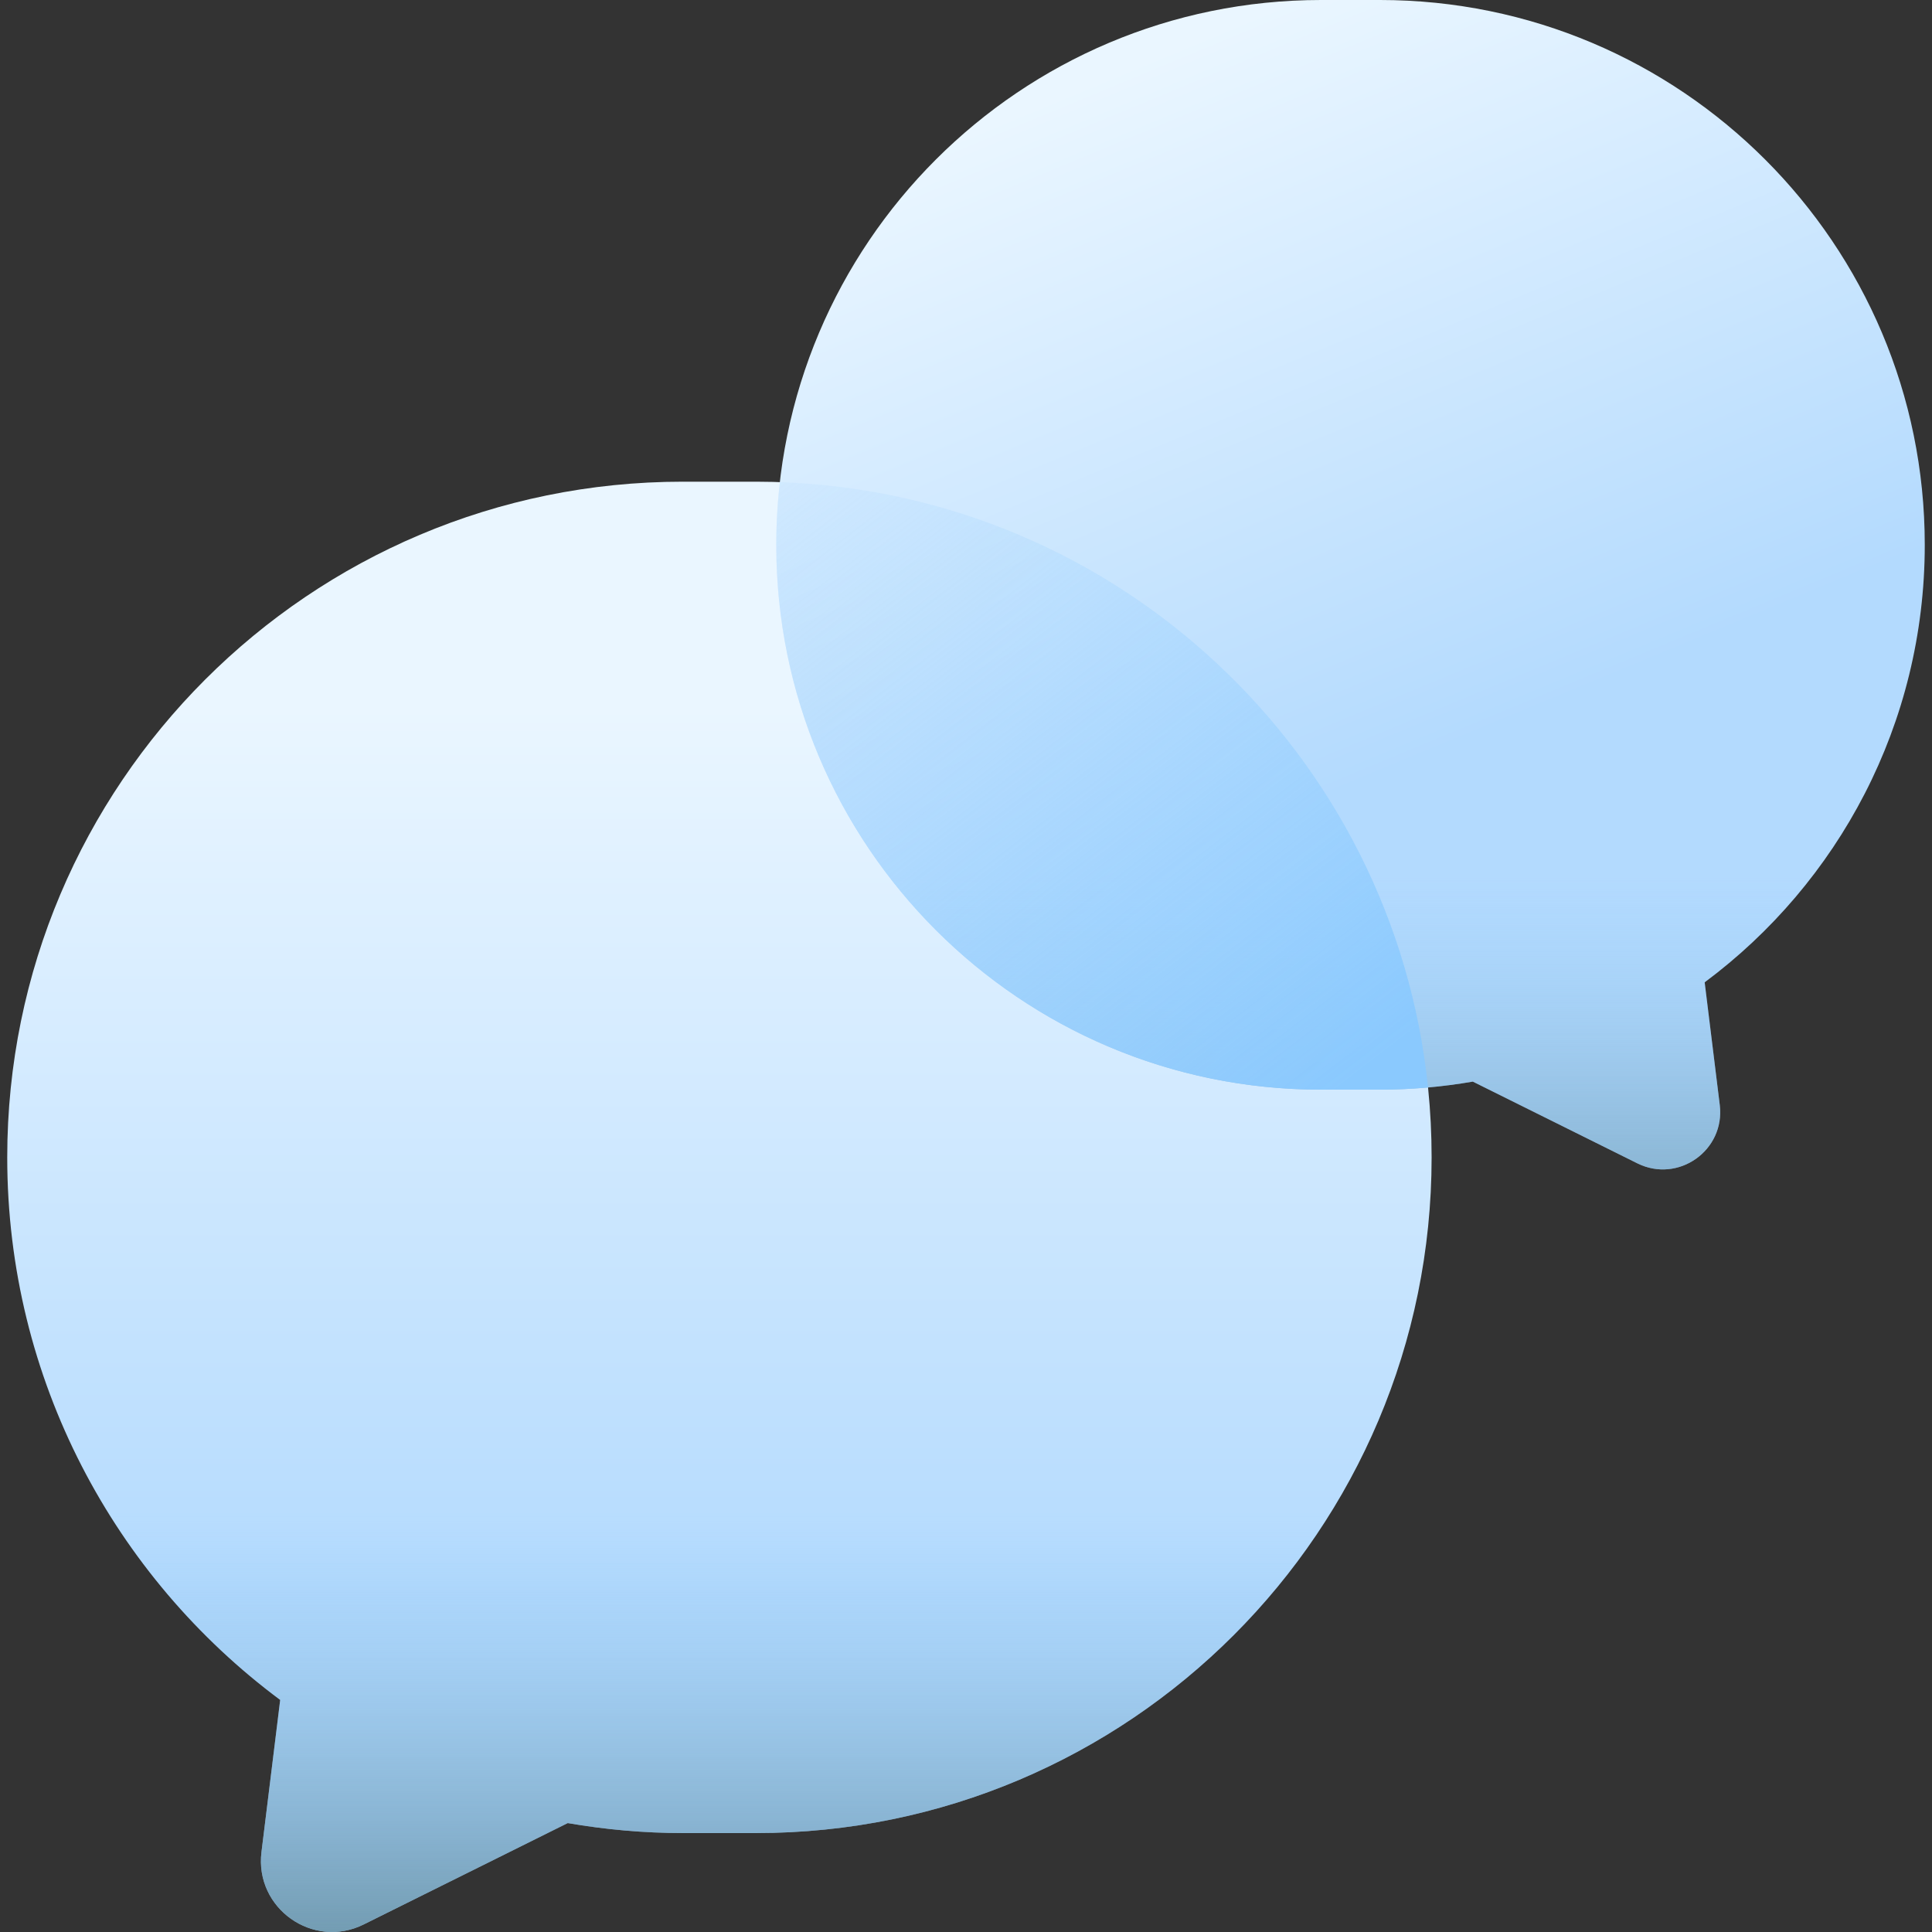 <svg xmlns="http://www.w3.org/2000/svg" version="1.1" xmlns:xlink="http://www.w3.org/1999/xlink" xmlns:svgjs="http://svgjs.com/svgjs" width="512" height="512" x="0" y="0" viewBox="0 0 510 510" style="enable-background:new 0 0 512 512" xml:space="preserve" class=""><rect x="0" y="0" width="510" height="510" fill="#333333" stroke="none"/><g><linearGradient xmlns="http://www.w3.org/2000/svg" id="lg1"><stop offset="0" stop-color="#eaf6ff"></stop><stop offset="1" stop-color="#b3dafe"></stop></linearGradient><linearGradient xmlns="http://www.w3.org/2000/svg" id="SVGID_1_" gradientTransform="matrix(-1 0 0 1 510 0)" gradientUnits="userSpaceOnUse" x1="320.09" x2="320.09" xmlns:xlink="http://www.w3.org/1999/xlink" xlink:href="#lg1" y1="186.599" y2="423.133"></linearGradient><linearGradient xmlns="http://www.w3.org/2000/svg" id="lg2"><stop offset="0" stop-color="#8ac9fe" stop-opacity="0"></stop><stop offset=".066" stop-color="#85c2f3" stop-opacity=".066"></stop><stop offset=".369" stop-color="#6fa2c3" stop-opacity=".37"></stop><stop offset=".637" stop-color="#608ca0" stop-opacity=".637"></stop><stop offset=".857" stop-color="#567e8b" stop-opacity=".857"></stop><stop offset="1" stop-color="#537983"></stop></linearGradient><linearGradient xmlns="http://www.w3.org/2000/svg" id="SVGID_2_" gradientUnits="userSpaceOnUse" x1="189.919" x2="189.919" xmlns:xlink="http://www.w3.org/1999/xlink" xlink:href="#lg2" y1="399.99" y2="550.17"></linearGradient><linearGradient xmlns="http://www.w3.org/2000/svg" id="SVGID_3_" gradientUnits="userSpaceOnUse" x1="303.109" x2="379.313" xmlns:xlink="http://www.w3.org/1999/xlink" xlink:href="#lg1" y1="15.112" y2="198.819"></linearGradient><linearGradient xmlns="http://www.w3.org/2000/svg" id="SVGID_4_" gradientUnits="userSpaceOnUse" x1="356.493" x2="356.493" xmlns:xlink="http://www.w3.org/1999/xlink" xlink:href="#lg2" y1="230.889" y2="380.582"></linearGradient><linearGradient xmlns="http://www.w3.org/2000/svg" id="SVGID_5_" gradientUnits="userSpaceOnUse" x1="318.541" x2="118.541" xmlns:xlink="http://www.w3.org/1999/xlink" xlink:href="#lg2" y1="483.28" y2="189.28"></linearGradient><linearGradient xmlns="http://www.w3.org/2000/svg" id="lg3"><stop offset="0" stop-color="#fe93bb"></stop><stop offset="1" stop-color="#814aa0"></stop></linearGradient><linearGradient xmlns="http://www.w3.org/2000/svg" id="SVGID_6_" gradientTransform="matrix(.95 -.313 .313 .95 -688.816 1072.644)" gradientUnits="userSpaceOnUse" x1="929.483" x2="1063.703" xmlns:xlink="http://www.w3.org/1999/xlink" xlink:href="#lg3" y1="-495.887" y2="-361.667"></linearGradient><linearGradient xmlns="http://www.w3.org/2000/svg" id="lg4"><stop offset="0" stop-color="#5b3374" stop-opacity="0"></stop><stop offset="1" stop-color="#5b3374"></stop></linearGradient><linearGradient xmlns="http://www.w3.org/2000/svg" id="SVGID_7_" gradientTransform="matrix(.556 -.831 .831 .556 1859.631 616.65)" gradientUnits="userSpaceOnUse" x1="-731.212" x2="-826.653" xmlns:xlink="http://www.w3.org/1999/xlink" xlink:href="#lg4" y1="-1616.835" y2="-1515.908"></linearGradient><linearGradient xmlns="http://www.w3.org/2000/svg" id="SVGID_8_" gradientTransform="matrix(.556 -.831 .831 .556 1859.631 616.65)" gradientUnits="userSpaceOnUse" x1="-725.141" x2="-792.254" xmlns:xlink="http://www.w3.org/1999/xlink" xlink:href="#lg4" y1="-1616.514" y2="-1564.194"></linearGradient><linearGradient xmlns="http://www.w3.org/2000/svg" id="SVGID_9_" gradientTransform="matrix(.95 -.313 .313 .95 -688.327 1073.454)" gradientUnits="userSpaceOnUse" x1="997.088" x2="1039.285" xmlns:xlink="http://www.w3.org/1999/xlink" xlink:href="#lg4" y1="-428.809" y2="-388.146"></linearGradient><linearGradient xmlns="http://www.w3.org/2000/svg" id="SVGID_10_" gradientTransform="matrix(-.95 -.313 -.313 .95 983.8 1072.644)" gradientUnits="userSpaceOnUse" x1="848.894" x2="983.115" xmlns:xlink="http://www.w3.org/1999/xlink" xlink:href="#lg3" y1="-522.4" y2="-388.179"></linearGradient><linearGradient xmlns="http://www.w3.org/2000/svg" id="SVGID_11_" gradientTransform="matrix(-.556 -.831 -.831 .556 -1564.647 616.65)" gradientUnits="userSpaceOnUse" x1="-778.393" x2="-873.835" xmlns:xlink="http://www.w3.org/1999/xlink" xlink:href="#lg4" y1="-1687.336" y2="-1586.41"></linearGradient><linearGradient xmlns="http://www.w3.org/2000/svg" id="SVGID_12_" gradientTransform="matrix(-.556 -.831 -.831 .556 -1564.647 616.65)" gradientUnits="userSpaceOnUse" x1="-772.323" x2="-839.436" xmlns:xlink="http://www.w3.org/1999/xlink" xlink:href="#lg4" y1="-1687.015" y2="-1634.696"></linearGradient><linearGradient xmlns="http://www.w3.org/2000/svg" id="SVGID_13_" gradientTransform="matrix(-.95 -.313 -.313 .95 983.311 1073.454)" gradientUnits="userSpaceOnUse" x1="916.5" x2="958.697" xmlns:xlink="http://www.w3.org/1999/xlink" xlink:href="#lg4" y1="-455.321" y2="-414.658"></linearGradient><linearGradient xmlns="http://www.w3.org/2000/svg" id="SVGID_14_" gradientUnits="userSpaceOnUse" x1="152.305" x2="232.029" xmlns:xlink="http://www.w3.org/1999/xlink" xlink:href="#lg3" y1="278.097" y2="364.754"></linearGradient><linearGradient xmlns="http://www.w3.org/2000/svg" id="SVGID_15_" gradientUnits="userSpaceOnUse" x1="151.193" x2="312.591" xmlns:xlink="http://www.w3.org/1999/xlink" xlink:href="#lg4" y1="277.136" y2="432.226"></linearGradient><linearGradient xmlns="http://www.w3.org/2000/svg" id="SVGID_16_" gradientUnits="userSpaceOnUse" x1="207.672" x2="152.996" xmlns:xlink="http://www.w3.org/1999/xlink" xlink:href="#lg4" y1="303.529" y2="428.127"></linearGradient><linearGradient xmlns="http://www.w3.org/2000/svg" id="SVGID_17_" gradientUnits="userSpaceOnUse" x1="155.505" x2="347.505" y1="41.847" y2="291.847"><stop offset="0" stop-color="#d8ecfe" stop-opacity="0"></stop><stop offset=".787" stop-color="#9bd1fe" stop-opacity=".788"></stop><stop offset="1" stop-color="#8ac9fe"></stop></linearGradient><g xmlns="http://www.w3.org/2000/svg"><g><path d="m180.276 127.153h19.268c98.509 0 178.366 79.857 178.366 178.366 0 98.509-79.857 178.366-178.366 178.366h-19.268c-10.373 0-20.522-.935-30.41-2.635l-53.863 26.756c-13.391 6.652-28.804-4.26-26.98-19.101l4.939-40.167c-43.72-32.507-72.052-84.551-72.052-143.219 0-98.509 79.857-178.366 178.366-178.366z" fill="url(#SVGID_1_)" data-original="url(#SVGID_1_)"></path><path d="m14.093 370.379h351.651c-25.947 66.438-90.574 113.506-166.2 113.506h-19.268c-10.373 0-20.522-.935-30.41-2.635l-53.863 26.756c-13.391 6.652-28.804-4.26-26.98-19.101l4.939-40.167c-26.665-19.826-47.589-46.928-59.869-78.359z" fill="url(#SVGID_2_)" data-original="url(#SVGID_2_)"></path></g><g><path d="m364.268 0h-15.536c-79.431 0-143.822 64.391-143.822 143.822 0 79.431 64.391 143.822 143.822 143.822h15.536c8.364 0 16.548-.754 24.52-2.125l43.432 21.574c10.798 5.363 23.226-3.435 21.754-15.401l-3.982-32.388c35.253-26.212 58.098-68.176 58.098-115.482 0-79.431-64.391-143.822-143.822-143.822z" fill="url(#SVGID_3_)" data-original="url(#SVGID_3_)"></path><path d="m498.266 196.121h-283.546c20.922 53.571 73.033 91.523 134.012 91.523h15.536c8.364 0 16.548-.754 24.521-2.125l43.431 21.574c10.798 5.364 23.226-3.435 21.755-15.401l-3.982-32.388c21.5-15.987 38.372-37.84 48.273-63.183z" fill="url(#SVGID_4_)" data-original="url(#SVGID_4_)"></path></g><g><g><g><g></g></g><g><g></g></g></g><g></g></g><path d="m205.863 127.276c-.622 5.43-.953 10.949-.953 16.545 0 79.43 64.391 143.822 143.822 143.822h15.536c4.281 0 8.514-.2 12.696-.577-9.021-87.777-81.699-156.675-171.101-159.79z" fill="url(#SVGID_17_)" data-original="url(#SVGID_17_)"></path></g></g></svg>
